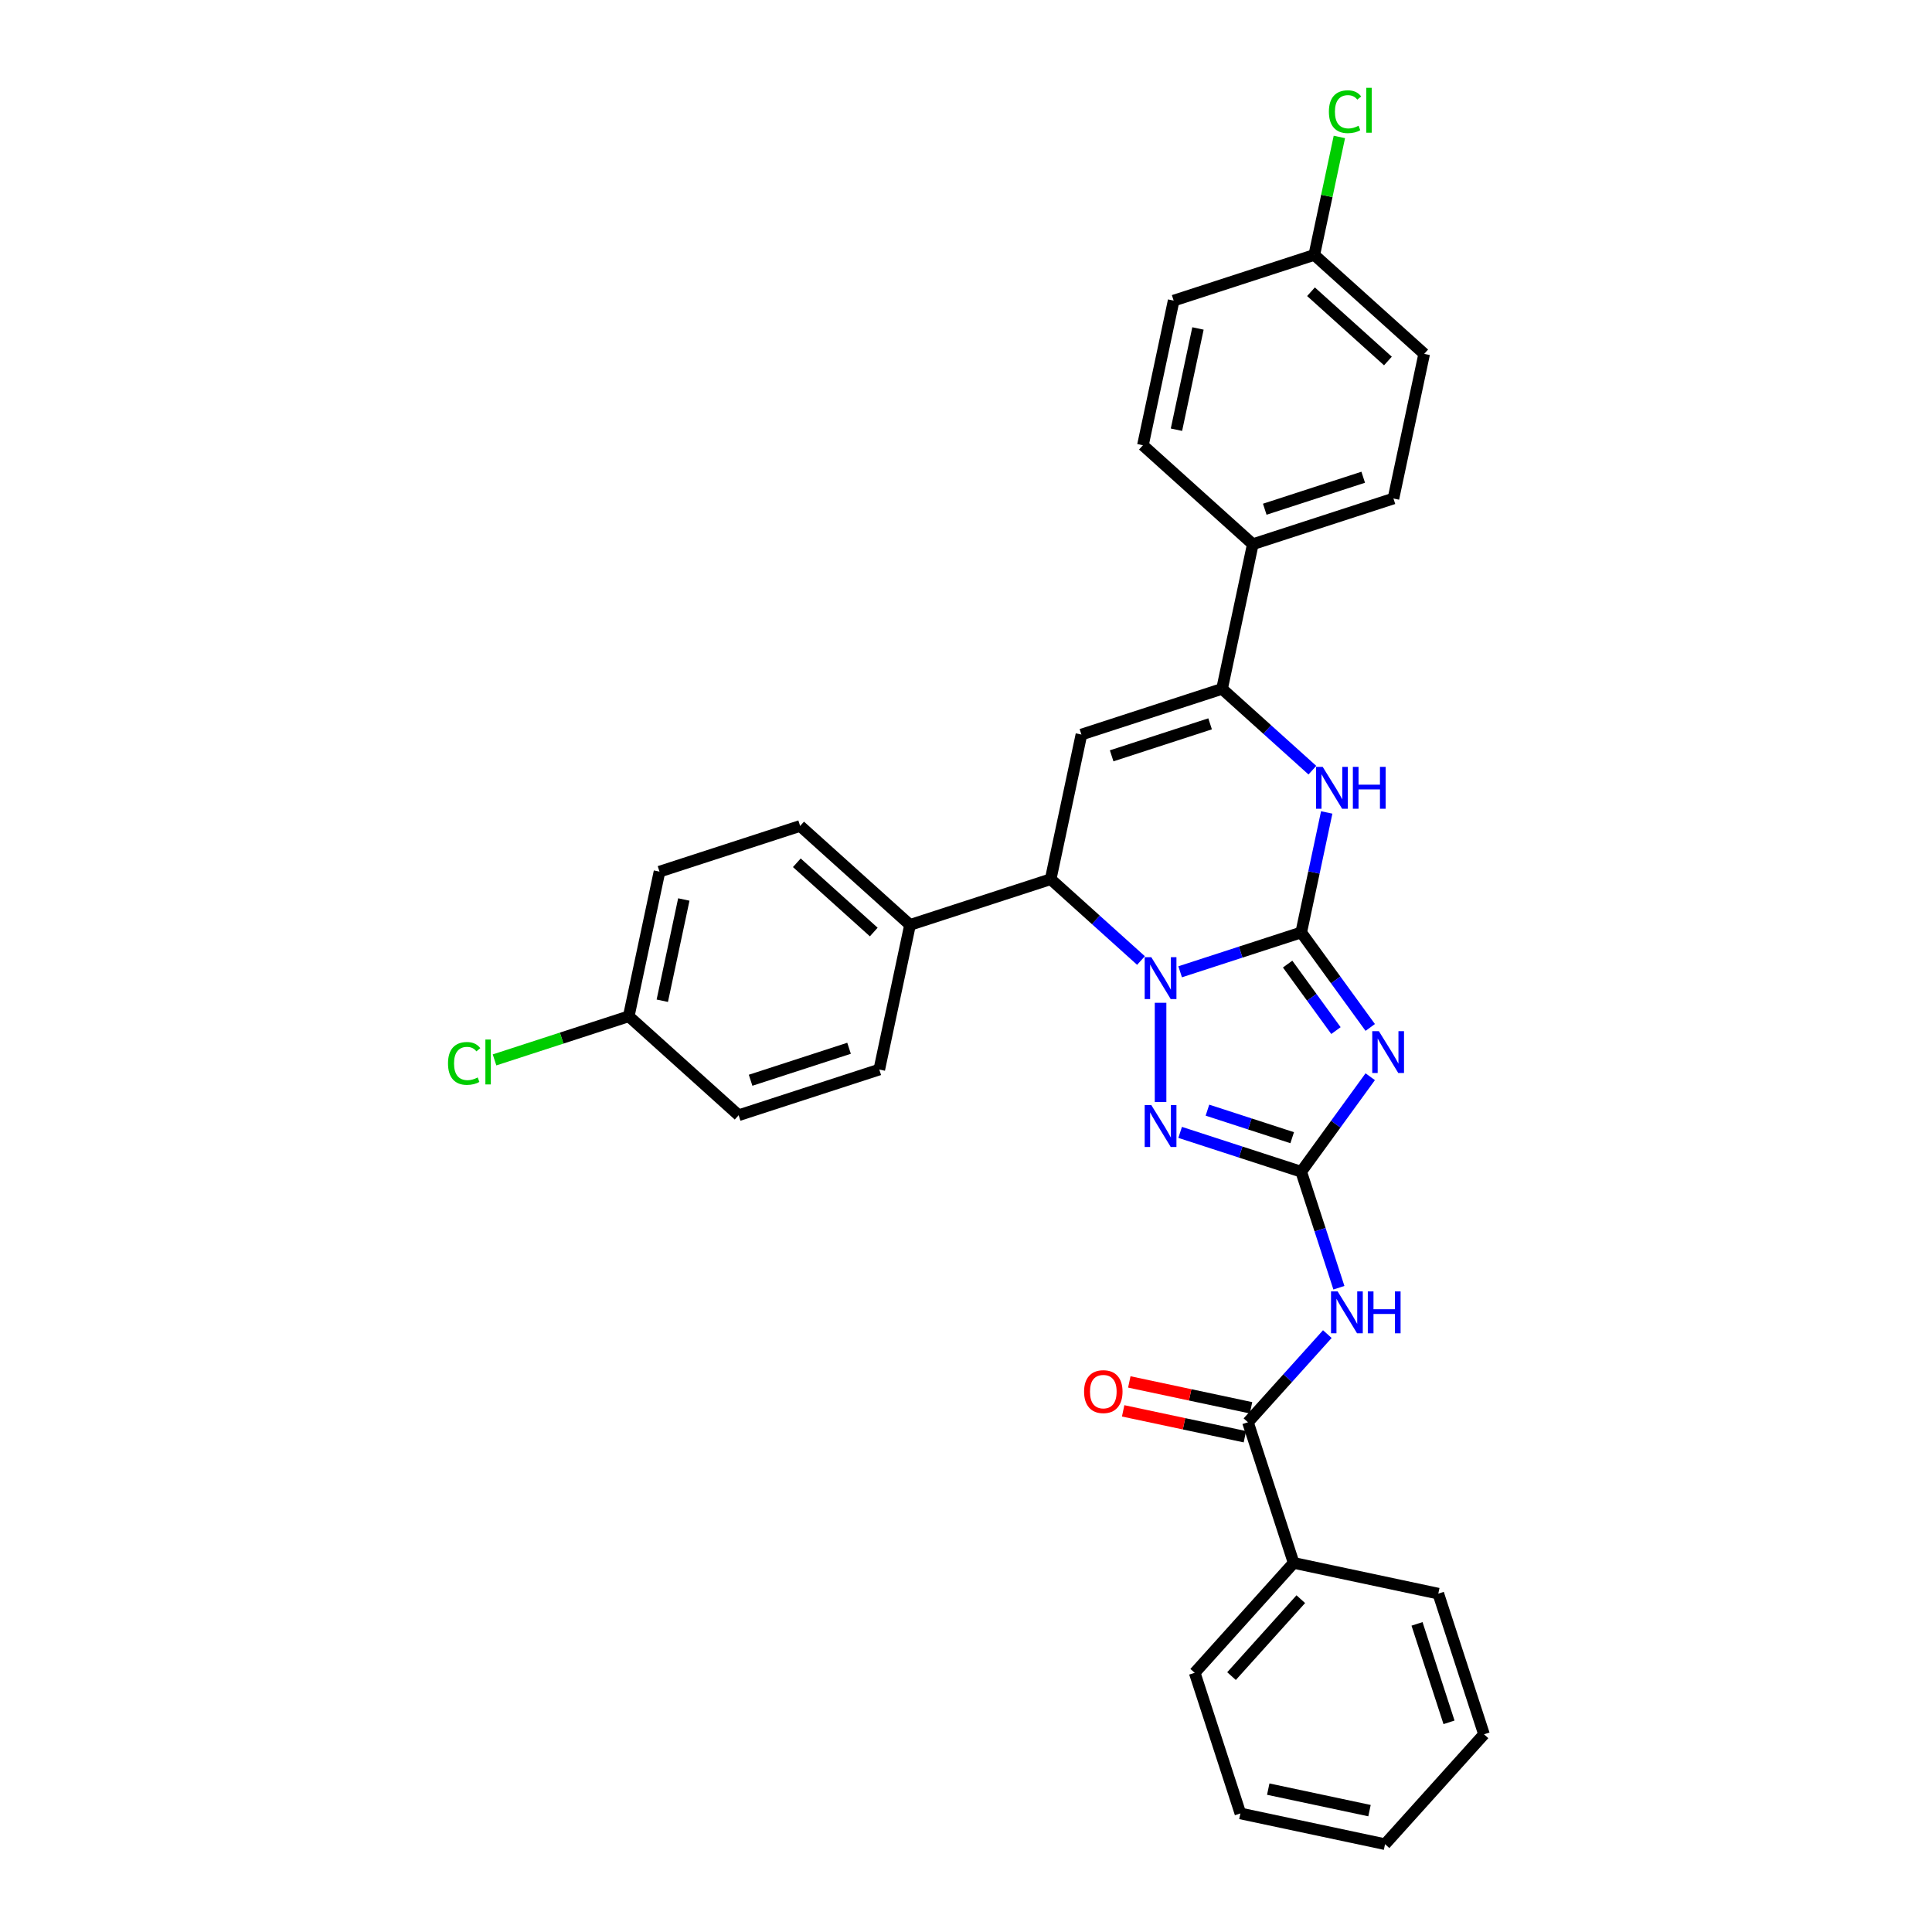 <?xml version='1.0' encoding='iso-8859-1'?>
<svg version='1.1' baseProfile='full'
              xmlns='http://www.w3.org/2000/svg'
                      xmlns:rdkit='http://www.rdkit.org/xml'
                      xmlns:xlink='http://www.w3.org/1999/xlink'
                  xml:space='preserve'
width='1000px' height='1000px' viewBox='0 0 1000 1000'>
<!-- END OF HEADER -->
<rect style='opacity:1.0;fill:#FFFFFF;stroke:none' width='1000' height='1000' x='0' y='0'> </rect>
<path class='bond-0' d='M 673.503,482.635 L 642.172,492.815' style='fill:none;fill-rule:evenodd;stroke:#000000;stroke-width:6px;stroke-linecap:butt;stroke-linejoin:miter;stroke-opacity:1' />
<path class='bond-0' d='M 642.172,492.815 L 610.842,502.995' style='fill:none;fill-rule:evenodd;stroke:#0000FF;stroke-width:6px;stroke-linecap:butt;stroke-linejoin:miter;stroke-opacity:1' />
<path class='bond-1' d='M 673.503,482.635 L 691.366,507.221' style='fill:none;fill-rule:evenodd;stroke:#000000;stroke-width:6px;stroke-linecap:butt;stroke-linejoin:miter;stroke-opacity:1' />
<path class='bond-1' d='M 691.366,507.221 L 709.228,531.807' style='fill:none;fill-rule:evenodd;stroke:#0000FF;stroke-width:6px;stroke-linecap:butt;stroke-linejoin:miter;stroke-opacity:1' />
<path class='bond-1' d='M 666.477,499.009 L 678.981,516.219' style='fill:none;fill-rule:evenodd;stroke:#000000;stroke-width:6px;stroke-linecap:butt;stroke-linejoin:miter;stroke-opacity:1' />
<path class='bond-1' d='M 678.981,516.219 L 691.485,533.429' style='fill:none;fill-rule:evenodd;stroke:#0000FF;stroke-width:6px;stroke-linecap:butt;stroke-linejoin:miter;stroke-opacity:1' />
<path class='bond-4' d='M 673.503,482.635 L 680.105,451.577' style='fill:none;fill-rule:evenodd;stroke:#000000;stroke-width:6px;stroke-linecap:butt;stroke-linejoin:miter;stroke-opacity:1' />
<path class='bond-4' d='M 680.105,451.577 L 686.706,420.518' style='fill:none;fill-rule:evenodd;stroke:#0000FF;stroke-width:6px;stroke-linecap:butt;stroke-linejoin:miter;stroke-opacity:1' />
<path class='bond-3' d='M 600.708,519.04 L 600.708,570.396' style='fill:none;fill-rule:evenodd;stroke:#0000FF;stroke-width:6px;stroke-linecap:butt;stroke-linejoin:miter;stroke-opacity:1' />
<path class='bond-7' d='M 590.574,497.163 L 567.2,476.117' style='fill:none;fill-rule:evenodd;stroke:#0000FF;stroke-width:6px;stroke-linecap:butt;stroke-linejoin:miter;stroke-opacity:1' />
<path class='bond-7' d='M 567.2,476.117 L 543.826,455.071' style='fill:none;fill-rule:evenodd;stroke:#000000;stroke-width:6px;stroke-linecap:butt;stroke-linejoin:miter;stroke-opacity:1' />
<path class='bond-2' d='M 709.228,557.31 L 691.366,581.896' style='fill:none;fill-rule:evenodd;stroke:#0000FF;stroke-width:6px;stroke-linecap:butt;stroke-linejoin:miter;stroke-opacity:1' />
<path class='bond-2' d='M 691.366,581.896 L 673.503,606.482' style='fill:none;fill-rule:evenodd;stroke:#000000;stroke-width:6px;stroke-linecap:butt;stroke-linejoin:miter;stroke-opacity:1' />
<path class='bond-8' d='M 673.503,606.482 L 683.258,636.504' style='fill:none;fill-rule:evenodd;stroke:#000000;stroke-width:6px;stroke-linecap:butt;stroke-linejoin:miter;stroke-opacity:1' />
<path class='bond-8' d='M 683.258,636.504 L 693.012,666.526' style='fill:none;fill-rule:evenodd;stroke:#0000FF;stroke-width:6px;stroke-linecap:butt;stroke-linejoin:miter;stroke-opacity:1' />
<path class='bond-32' d='M 673.503,606.482 L 642.172,596.302' style='fill:none;fill-rule:evenodd;stroke:#000000;stroke-width:6px;stroke-linecap:butt;stroke-linejoin:miter;stroke-opacity:1' />
<path class='bond-32' d='M 642.172,596.302 L 610.842,586.122' style='fill:none;fill-rule:evenodd;stroke:#0000FF;stroke-width:6px;stroke-linecap:butt;stroke-linejoin:miter;stroke-opacity:1' />
<path class='bond-32' d='M 668.834,588.869 L 646.903,581.743' style='fill:none;fill-rule:evenodd;stroke:#000000;stroke-width:6px;stroke-linecap:butt;stroke-linejoin:miter;stroke-opacity:1' />
<path class='bond-32' d='M 646.903,581.743 L 624.971,574.617' style='fill:none;fill-rule:evenodd;stroke:#0000FF;stroke-width:6px;stroke-linecap:butt;stroke-linejoin:miter;stroke-opacity:1' />
<path class='bond-6' d='M 679.283,398.641 L 655.909,377.596' style='fill:none;fill-rule:evenodd;stroke:#0000FF;stroke-width:6px;stroke-linecap:butt;stroke-linejoin:miter;stroke-opacity:1' />
<path class='bond-6' d='M 655.909,377.596 L 632.535,356.55' style='fill:none;fill-rule:evenodd;stroke:#000000;stroke-width:6px;stroke-linecap:butt;stroke-linejoin:miter;stroke-opacity:1' />
<path class='bond-5' d='M 559.74,380.202 L 632.535,356.55' style='fill:none;fill-rule:evenodd;stroke:#000000;stroke-width:6px;stroke-linecap:butt;stroke-linejoin:miter;stroke-opacity:1' />
<path class='bond-5' d='M 575.39,391.214 L 626.347,374.657' style='fill:none;fill-rule:evenodd;stroke:#000000;stroke-width:6px;stroke-linecap:butt;stroke-linejoin:miter;stroke-opacity:1' />
<path class='bond-31' d='M 559.74,380.202 L 543.826,455.071' style='fill:none;fill-rule:evenodd;stroke:#000000;stroke-width:6px;stroke-linecap:butt;stroke-linejoin:miter;stroke-opacity:1' />
<path class='bond-10' d='M 632.535,356.55 L 648.449,281.681' style='fill:none;fill-rule:evenodd;stroke:#000000;stroke-width:6px;stroke-linecap:butt;stroke-linejoin:miter;stroke-opacity:1' />
<path class='bond-11' d='M 543.826,455.071 L 471.031,478.724' style='fill:none;fill-rule:evenodd;stroke:#000000;stroke-width:6px;stroke-linecap:butt;stroke-linejoin:miter;stroke-opacity:1' />
<path class='bond-9' d='M 687.022,690.533 L 666.481,713.346' style='fill:none;fill-rule:evenodd;stroke:#0000FF;stroke-width:6px;stroke-linecap:butt;stroke-linejoin:miter;stroke-opacity:1' />
<path class='bond-9' d='M 666.481,713.346 L 645.939,736.159' style='fill:none;fill-rule:evenodd;stroke:#000000;stroke-width:6px;stroke-linecap:butt;stroke-linejoin:miter;stroke-opacity:1' />
<path class='bond-12' d='M 647.531,728.672 L 616.028,721.976' style='fill:none;fill-rule:evenodd;stroke:#000000;stroke-width:6px;stroke-linecap:butt;stroke-linejoin:miter;stroke-opacity:1' />
<path class='bond-12' d='M 616.028,721.976 L 584.526,715.28' style='fill:none;fill-rule:evenodd;stroke:#FF0000;stroke-width:6px;stroke-linecap:butt;stroke-linejoin:miter;stroke-opacity:1' />
<path class='bond-12' d='M 644.348,743.646 L 612.845,736.95' style='fill:none;fill-rule:evenodd;stroke:#000000;stroke-width:6px;stroke-linecap:butt;stroke-linejoin:miter;stroke-opacity:1' />
<path class='bond-12' d='M 612.845,736.95 L 581.343,730.254' style='fill:none;fill-rule:evenodd;stroke:#FF0000;stroke-width:6px;stroke-linecap:butt;stroke-linejoin:miter;stroke-opacity:1' />
<path class='bond-13' d='M 645.939,736.159 L 669.592,808.955' style='fill:none;fill-rule:evenodd;stroke:#000000;stroke-width:6px;stroke-linecap:butt;stroke-linejoin:miter;stroke-opacity:1' />
<path class='bond-14' d='M 648.449,281.681 L 721.245,258.028' style='fill:none;fill-rule:evenodd;stroke:#000000;stroke-width:6px;stroke-linecap:butt;stroke-linejoin:miter;stroke-opacity:1' />
<path class='bond-14' d='M 654.638,263.574 L 705.595,247.017' style='fill:none;fill-rule:evenodd;stroke:#000000;stroke-width:6px;stroke-linecap:butt;stroke-linejoin:miter;stroke-opacity:1' />
<path class='bond-15' d='M 648.449,281.681 L 591.568,230.464' style='fill:none;fill-rule:evenodd;stroke:#000000;stroke-width:6px;stroke-linecap:butt;stroke-linejoin:miter;stroke-opacity:1' />
<path class='bond-16' d='M 471.031,478.724 L 414.149,427.508' style='fill:none;fill-rule:evenodd;stroke:#000000;stroke-width:6px;stroke-linecap:butt;stroke-linejoin:miter;stroke-opacity:1' />
<path class='bond-16' d='M 452.255,482.418 L 412.438,446.567' style='fill:none;fill-rule:evenodd;stroke:#000000;stroke-width:6px;stroke-linecap:butt;stroke-linejoin:miter;stroke-opacity:1' />
<path class='bond-17' d='M 471.031,478.724 L 455.117,553.593' style='fill:none;fill-rule:evenodd;stroke:#000000;stroke-width:6px;stroke-linecap:butt;stroke-linejoin:miter;stroke-opacity:1' />
<path class='bond-26' d='M 669.592,808.955 L 618.376,865.836' style='fill:none;fill-rule:evenodd;stroke:#000000;stroke-width:6px;stroke-linecap:butt;stroke-linejoin:miter;stroke-opacity:1' />
<path class='bond-26' d='M 673.286,827.73 L 637.434,867.547' style='fill:none;fill-rule:evenodd;stroke:#000000;stroke-width:6px;stroke-linecap:butt;stroke-linejoin:miter;stroke-opacity:1' />
<path class='bond-27' d='M 669.592,808.955 L 744.461,824.868' style='fill:none;fill-rule:evenodd;stroke:#000000;stroke-width:6px;stroke-linecap:butt;stroke-linejoin:miter;stroke-opacity:1' />
<path class='bond-20' d='M 721.245,258.028 L 737.159,183.159' style='fill:none;fill-rule:evenodd;stroke:#000000;stroke-width:6px;stroke-linecap:butt;stroke-linejoin:miter;stroke-opacity:1' />
<path class='bond-22' d='M 591.568,230.464 L 607.482,155.595' style='fill:none;fill-rule:evenodd;stroke:#000000;stroke-width:6px;stroke-linecap:butt;stroke-linejoin:miter;stroke-opacity:1' />
<path class='bond-22' d='M 608.929,222.417 L 620.068,170.008' style='fill:none;fill-rule:evenodd;stroke:#000000;stroke-width:6px;stroke-linecap:butt;stroke-linejoin:miter;stroke-opacity:1' />
<path class='bond-21' d='M 414.149,427.508 L 341.354,451.16' style='fill:none;fill-rule:evenodd;stroke:#000000;stroke-width:6px;stroke-linecap:butt;stroke-linejoin:miter;stroke-opacity:1' />
<path class='bond-23' d='M 455.117,553.593 L 382.321,577.246' style='fill:none;fill-rule:evenodd;stroke:#000000;stroke-width:6px;stroke-linecap:butt;stroke-linejoin:miter;stroke-opacity:1' />
<path class='bond-23' d='M 439.467,542.582 L 388.51,559.139' style='fill:none;fill-rule:evenodd;stroke:#000000;stroke-width:6px;stroke-linecap:butt;stroke-linejoin:miter;stroke-opacity:1' />
<path class='bond-18' d='M 680.277,131.943 L 607.482,155.595' style='fill:none;fill-rule:evenodd;stroke:#000000;stroke-width:6px;stroke-linecap:butt;stroke-linejoin:miter;stroke-opacity:1' />
<path class='bond-25' d='M 680.277,131.943 L 686.767,101.412' style='fill:none;fill-rule:evenodd;stroke:#000000;stroke-width:6px;stroke-linecap:butt;stroke-linejoin:miter;stroke-opacity:1' />
<path class='bond-25' d='M 686.767,101.412 L 693.256,70.882' style='fill:none;fill-rule:evenodd;stroke:#00CC00;stroke-width:6px;stroke-linecap:butt;stroke-linejoin:miter;stroke-opacity:1' />
<path class='bond-33' d='M 680.277,131.943 L 737.159,183.159' style='fill:none;fill-rule:evenodd;stroke:#000000;stroke-width:6px;stroke-linecap:butt;stroke-linejoin:miter;stroke-opacity:1' />
<path class='bond-33' d='M 678.566,151.001 L 718.383,186.853' style='fill:none;fill-rule:evenodd;stroke:#000000;stroke-width:6px;stroke-linecap:butt;stroke-linejoin:miter;stroke-opacity:1' />
<path class='bond-19' d='M 325.44,526.029 L 382.321,577.246' style='fill:none;fill-rule:evenodd;stroke:#000000;stroke-width:6px;stroke-linecap:butt;stroke-linejoin:miter;stroke-opacity:1' />
<path class='bond-24' d='M 325.44,526.029 L 290.703,537.316' style='fill:none;fill-rule:evenodd;stroke:#000000;stroke-width:6px;stroke-linecap:butt;stroke-linejoin:miter;stroke-opacity:1' />
<path class='bond-24' d='M 290.703,537.316 L 255.966,548.603' style='fill:none;fill-rule:evenodd;stroke:#00CC00;stroke-width:6px;stroke-linecap:butt;stroke-linejoin:miter;stroke-opacity:1' />
<path class='bond-34' d='M 325.44,526.029 L 341.354,451.16' style='fill:none;fill-rule:evenodd;stroke:#000000;stroke-width:6px;stroke-linecap:butt;stroke-linejoin:miter;stroke-opacity:1' />
<path class='bond-34' d='M 342.801,517.982 L 353.94,465.574' style='fill:none;fill-rule:evenodd;stroke:#000000;stroke-width:6px;stroke-linecap:butt;stroke-linejoin:miter;stroke-opacity:1' />
<path class='bond-29' d='M 618.376,865.836 L 642.028,938.632' style='fill:none;fill-rule:evenodd;stroke:#000000;stroke-width:6px;stroke-linecap:butt;stroke-linejoin:miter;stroke-opacity:1' />
<path class='bond-28' d='M 744.461,824.868 L 768.114,897.664' style='fill:none;fill-rule:evenodd;stroke:#000000;stroke-width:6px;stroke-linecap:butt;stroke-linejoin:miter;stroke-opacity:1' />
<path class='bond-28' d='M 733.45,840.518 L 750.007,891.475' style='fill:none;fill-rule:evenodd;stroke:#000000;stroke-width:6px;stroke-linecap:butt;stroke-linejoin:miter;stroke-opacity:1' />
<path class='bond-30' d='M 768.114,897.664 L 716.897,954.545' style='fill:none;fill-rule:evenodd;stroke:#000000;stroke-width:6px;stroke-linecap:butt;stroke-linejoin:miter;stroke-opacity:1' />
<path class='bond-35' d='M 642.028,938.632 L 716.897,954.545' style='fill:none;fill-rule:evenodd;stroke:#000000;stroke-width:6px;stroke-linecap:butt;stroke-linejoin:miter;stroke-opacity:1' />
<path class='bond-35' d='M 656.442,926.045 L 708.85,937.185' style='fill:none;fill-rule:evenodd;stroke:#000000;stroke-width:6px;stroke-linecap:butt;stroke-linejoin:miter;stroke-opacity:1' />
<path  class='atom-1' d='M 595.916 495.45
L 603.019 506.931
Q 603.723 508.064, 604.856 510.115
Q 605.989 512.166, 606.05 512.289
L 606.05 495.45
L 608.928 495.45
L 608.928 517.126
L 605.958 517.126
L 598.335 504.573
Q 597.447 503.104, 596.498 501.42
Q 595.579 499.736, 595.304 499.215
L 595.304 517.126
L 592.487 517.126
L 592.487 495.45
L 595.916 495.45
' fill='#0000FF'/>
<path  class='atom-2' d='M 713.702 533.72
L 720.805 545.202
Q 721.509 546.334, 722.642 548.386
Q 723.775 550.437, 723.836 550.56
L 723.836 533.72
L 726.714 533.72
L 726.714 555.397
L 723.744 555.397
L 716.12 542.844
Q 715.232 541.375, 714.283 539.691
Q 713.365 538.007, 713.089 537.486
L 713.089 555.397
L 710.273 555.397
L 710.273 533.72
L 713.702 533.72
' fill='#0000FF'/>
<path  class='atom-4' d='M 595.916 571.991
L 603.019 583.472
Q 603.723 584.605, 604.856 586.657
Q 605.989 588.708, 606.05 588.83
L 606.05 571.991
L 608.928 571.991
L 608.928 593.668
L 605.958 593.668
L 598.335 581.115
Q 597.447 579.645, 596.498 577.961
Q 595.579 576.278, 595.304 575.757
L 595.304 593.668
L 592.487 593.668
L 592.487 571.991
L 595.916 571.991
' fill='#0000FF'/>
<path  class='atom-5' d='M 684.625 396.928
L 691.729 408.409
Q 692.433 409.542, 693.566 411.593
Q 694.698 413.644, 694.76 413.767
L 694.76 396.928
L 697.638 396.928
L 697.638 418.604
L 694.668 418.604
L 687.044 406.052
Q 686.156 404.582, 685.207 402.898
Q 684.289 401.214, 684.013 400.694
L 684.013 418.604
L 681.196 418.604
L 681.196 396.928
L 684.625 396.928
' fill='#0000FF'/>
<path  class='atom-5' d='M 700.24 396.928
L 703.179 396.928
L 703.179 406.143
L 714.262 406.143
L 714.262 396.928
L 717.202 396.928
L 717.202 418.604
L 714.262 418.604
L 714.262 408.593
L 703.179 408.593
L 703.179 418.604
L 700.24 418.604
L 700.24 396.928
' fill='#0000FF'/>
<path  class='atom-9' d='M 692.364 668.439
L 699.467 679.921
Q 700.171 681.053, 701.304 683.105
Q 702.437 685.156, 702.498 685.278
L 702.498 668.439
L 705.376 668.439
L 705.376 690.116
L 702.407 690.116
L 694.783 677.563
Q 693.895 676.093, 692.946 674.41
Q 692.027 672.726, 691.752 672.205
L 691.752 690.116
L 688.935 690.116
L 688.935 668.439
L 692.364 668.439
' fill='#0000FF'/>
<path  class='atom-9' d='M 707.979 668.439
L 710.918 668.439
L 710.918 677.655
L 722.001 677.655
L 722.001 668.439
L 724.94 668.439
L 724.94 690.116
L 722.001 690.116
L 722.001 680.104
L 710.918 680.104
L 710.918 690.116
L 707.979 690.116
L 707.979 668.439
' fill='#0000FF'/>
<path  class='atom-13' d='M 561.12 720.306
Q 561.12 715.102, 563.692 712.193
Q 566.264 709.284, 571.07 709.284
Q 575.877 709.284, 578.449 712.193
Q 581.021 715.102, 581.021 720.306
Q 581.021 725.573, 578.418 728.573
Q 575.816 731.543, 571.07 731.543
Q 566.294 731.543, 563.692 728.573
Q 561.12 725.603, 561.12 720.306
M 571.07 729.093
Q 574.377 729.093, 576.153 726.889
Q 577.959 724.654, 577.959 720.306
Q 577.959 716.051, 576.153 713.908
Q 574.377 711.734, 571.07 711.734
Q 567.764 711.734, 565.957 713.877
Q 564.182 716.02, 564.182 720.306
Q 564.182 724.685, 565.957 726.889
Q 567.764 729.093, 571.07 729.093
' fill='#FF0000'/>
<path  class='atom-25' d='M 231.886 550.432
Q 231.886 545.044, 234.397 542.227
Q 236.938 539.38, 241.745 539.38
Q 246.215 539.38, 248.603 542.533
L 246.582 544.186
Q 244.837 541.89, 241.745 541.89
Q 238.469 541.89, 236.724 544.095
Q 235.009 546.268, 235.009 550.432
Q 235.009 554.719, 236.785 556.923
Q 238.591 559.127, 242.082 559.127
Q 244.47 559.127, 247.256 557.688
L 248.113 559.985
Q 246.98 560.719, 245.266 561.148
Q 243.551 561.577, 241.653 561.577
Q 236.938 561.577, 234.397 558.699
Q 231.886 555.821, 231.886 550.432
' fill='#00CC00'/>
<path  class='atom-25' d='M 251.236 538.063
L 254.053 538.063
L 254.053 561.301
L 251.236 561.301
L 251.236 538.063
' fill='#00CC00'/>
<path  class='atom-26' d='M 687.833 57.824
Q 687.833 52.435, 690.343 49.618
Q 692.884 46.771, 697.691 46.771
Q 702.161 46.771, 704.549 49.925
L 702.529 51.578
Q 700.784 49.282, 697.691 49.282
Q 694.415 49.282, 692.67 51.486
Q 690.956 53.66, 690.956 57.824
Q 690.956 62.11, 692.731 64.314
Q 694.538 66.519, 698.028 66.519
Q 700.416 66.519, 703.202 65.08
L 704.06 67.376
Q 702.927 68.111, 701.212 68.54
Q 699.498 68.968, 697.599 68.968
Q 692.884 68.968, 690.343 66.09
Q 687.833 63.212, 687.833 57.824
' fill='#00CC00'/>
<path  class='atom-26' d='M 707.182 45.455
L 709.999 45.455
L 709.999 68.693
L 707.182 68.693
L 707.182 45.455
' fill='#00CC00'/>
</svg>

